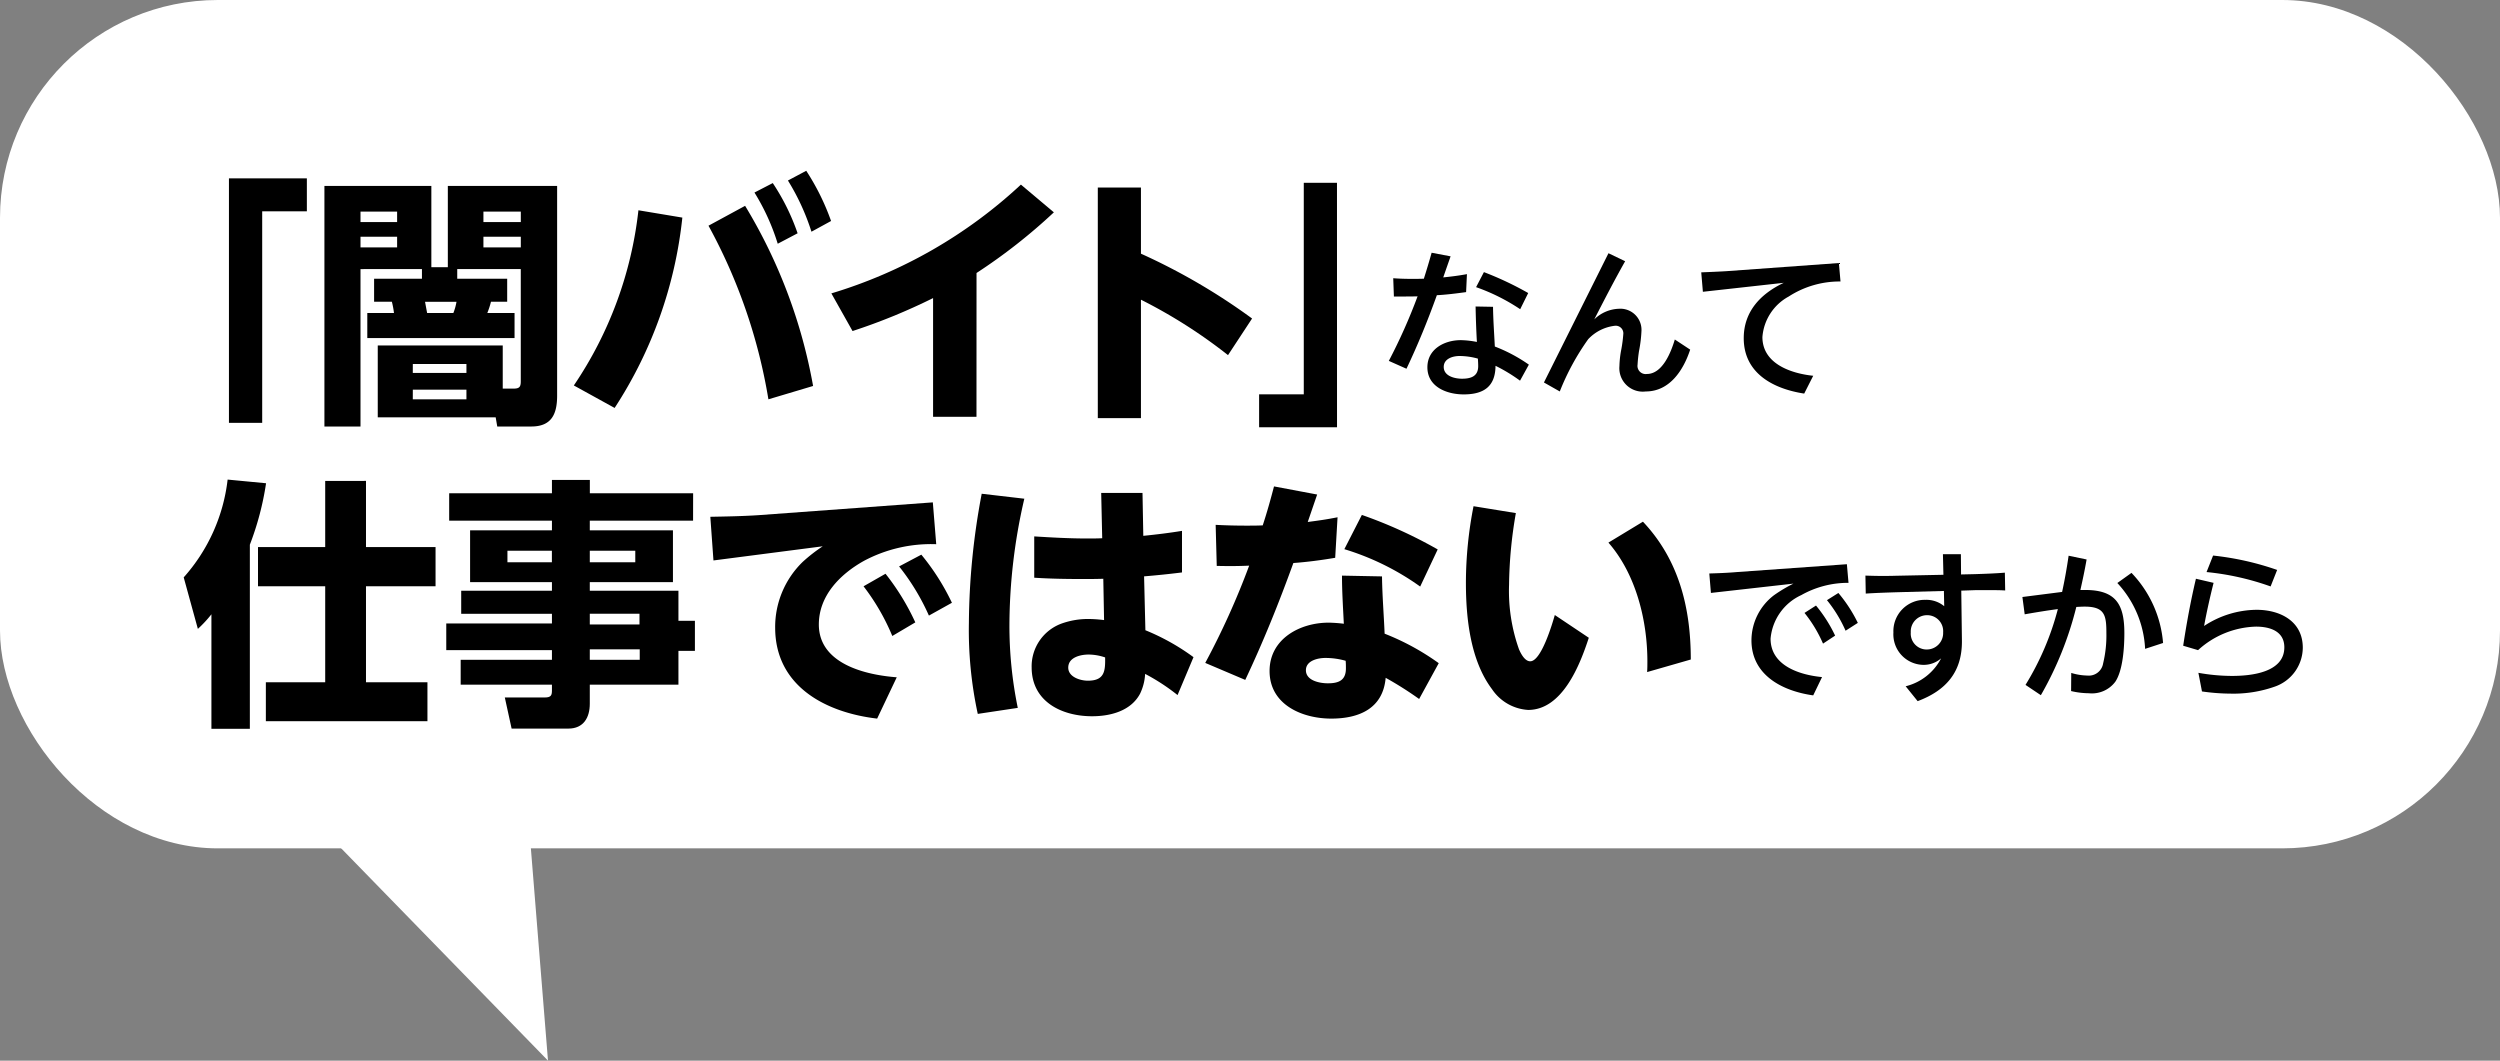 <svg xmlns="http://www.w3.org/2000/svg" width="229.487" height="97.361" viewBox="0 0 229.487 97.361">
  <rect x="0" y="0" width="229.487" height="97.361" fill="#808080" stroke="none"/>
  <g id="グループ_16621" data-name="グループ 16621" transform="translate(-783.384 -489.271)">
    <g id="グループ_16619" data-name="グループ 16619">
      <rect id="長方形_17388" data-name="長方形 17388" width="229.487" height="77.875" rx="20" transform="translate(783.384 489.271)" fill="#fff"/>
      <path id="パス_27527" data-name="パス 27527" d="M809.926,562.239l23.761,24.393-2.448-30.361" fill="#fff"/>
    </g>
    <g id="グループ_16620" data-name="グループ 16620">
      <path id="パス_27528" data-name="パス 27528" d="M804.4,505.644h7.152v3.025h-4.1v19.417H804.4Z"/>
      <path id="パス_27529" data-name="パス 27529" d="M816.476,513.973v14.449h-3.312V506.34h9.816V513.8h1.513V506.34h10.032v19.25c0,1.68-.5,2.832-2.376,2.832h-3.12l-.144-.84H818.06v-6.6h11.473v3.96h1.008c.528,0,.648-.168.648-.672v-10.3h-5.833v.888h4.585v2.112h-1.488a7.544,7.544,0,0,1-.336,1.032h2.5v2.3H817.1v-2.3h2.449a7.962,7.962,0,0,0-.193-1.032h-1.632v-2.112h4.392v-.888Zm0-4.32h3.361v-.96h-3.361Zm0,2.328h3.361V511h-3.361Zm4.8,11.521H826.2v-.816h-4.921Zm0,2.424H826.2v-.888h-4.921ZM825,518.005a5.125,5.125,0,0,0,.288-1.032H822.4c.072.384.12.648.192,1.032Zm2.76-8.352h3.432v-.96h-3.432Zm0,2.328h3.432V511h-3.432Z"/>
      <path id="パス_27530" data-name="パス 27530" d="M846.02,509.245a39.559,39.559,0,0,1-6.217,17.473l-3.744-2.064a35.649,35.649,0,0,0,5.929-16.081Zm12,15.457-4.1,1.224a50.083,50.083,0,0,0-5.5-15.937l3.36-1.824A48.183,48.183,0,0,1,858.021,524.7Zm-3.7-18.626a20.114,20.114,0,0,1,2.28,4.609l-1.824.96a20.284,20.284,0,0,0-2.136-4.7Zm3.072-1.128a21.582,21.582,0,0,1,2.28,4.609l-1.8.984a20.967,20.967,0,0,0-2.16-4.7Z"/>
      <path id="パス_27531" data-name="パス 27531" d="M873.02,527.534h-3.984v-10.9a55.06,55.06,0,0,1-7.393,3.025l-1.944-3.457a44.194,44.194,0,0,0,17.4-9.985l3.025,2.545a51.447,51.447,0,0,1-7.1,5.568Z"/>
      <path id="パス_27532" data-name="パス 27532" d="M898.318,518.509l-2.209,3.361a46.926,46.926,0,0,0-7.992-5.089v10.873h-3.96v-21.17h3.96v6.073A56.934,56.934,0,0,1,898.318,518.509Z"/>
      <path id="パス_27533" data-name="パス 27533" d="M906.116,528.494h-7.152V525.47h4.1V506.052h3.048Z"/>
      <path id="パス_27534" data-name="パス 27534" d="M914.8,512.471l1.741.33q-.339.967-.676,1.934c.735-.075,1.455-.165,2.176-.3l-.076,1.65c-.87.119-1.815.24-2.685.284-.824,2.295-1.739,4.545-2.789,6.75l-1.62-.72a50.925,50.925,0,0,0,2.639-5.925c-.525.015-1.064.015-1.589.015h-.585l-.061-1.679c.57.045,1.125.059,1.7.059.361,0,.736,0,1.111-.014Q914.466,513.663,914.8,512.471Zm8.925,10.274-.81,1.47a14.941,14.941,0,0,0-2.25-1.365c-.015,1.92-1.1,2.625-2.925,2.625-1.545,0-3.329-.69-3.329-2.49,0-1.68,1.574-2.49,3.059-2.49a8.329,8.329,0,0,1,1.485.165c-.06-1.08-.1-2.175-.119-3.255l1.6.03c.015,1.215.106,2.43.165,3.645A14.5,14.5,0,0,1,923.728,522.745Zm-6.36-.795c-.614,0-1.454.24-1.454,1.005,0,.84,1.005,1.08,1.679,1.08.826,0,1.485-.225,1.485-1.155,0-.24-.015-.465-.029-.69A6.415,6.415,0,0,0,917.368,521.95Zm2.235-7.7a29.662,29.662,0,0,1,4.065,1.92l-.735,1.485a18,18,0,0,0-4.049-2.025Z"/>
      <path id="パス_27535" data-name="パス 27535" d="M932.564,513.251c-.99,1.754-1.92,3.554-2.835,5.339a3.391,3.391,0,0,1,2.235-.975,1.942,1.942,0,0,1,2.1,1.995,12.334,12.334,0,0,1-.225,1.875,12.418,12.418,0,0,0-.135,1.26.75.75,0,0,0,.855.855c1.44,0,2.22-2.01,2.565-3.165l1.41.93c-.615,1.875-1.875,3.84-4.08,3.84a2.15,2.15,0,0,1-2.415-2.325,9.045,9.045,0,0,1,.18-1.575,12.762,12.762,0,0,0,.18-1.425.7.7,0,0,0-.78-.705,3.993,3.993,0,0,0-2.444,1.23,22.328,22.328,0,0,0-2.611,4.8l-1.455-.825,5.925-11.864Z"/>
      <path id="パス_27536" data-name="パス 27536" d="M941.818,514.166l10.365-.75.15,1.694a8.6,8.6,0,0,0-4.755,1.38,4.635,4.635,0,0,0-2.414,3.72c0,2.46,2.639,3.345,4.664,3.555L949,525.4c-2.835-.435-5.55-1.86-5.55-5.085,0-2.46,1.559-4.08,3.675-5.084l-7.425.824-.151-1.784C940.3,514.241,941.068,514.211,941.818,514.166Z"/>
      <path id="パス_27537" data-name="パス 27537" d="M801.547,547l-1.3-4.729a16.266,16.266,0,0,0,4.032-8.977l3.528.337a26.635,26.635,0,0,1-1.488,5.64v16.9h-3.528V545.659A11.035,11.035,0,0,1,801.547,547Zm15.433-13.585v6.072h6.385v3.6H816.98V551.9h5.641v3.576H807.788V551.9h5.448V543.09h-6.169v-3.6h6.169v-6.072Z"/>
      <path id="パス_27538" data-name="パス 27538" d="M847.005,537.066h-9.481v.888h7.633v4.752h-7.633v.792h8.137v2.761h1.512v2.76h-1.512v3.1h-8.137v1.752c0,1.272-.576,2.281-1.969,2.281h-5.208l-.624-2.857H833.4c.576,0,.649-.216.649-.648v-.528h-8.377v-2.28h8.377v-.888h-9.7V546.5h9.7v-.888h-8.329V543.5h8.329v-.792h-7.513v-4.752h7.513v-.888h-9.433v-2.52h9.433v-1.224h3.48v1.224h9.481Zm-17.041,2.76v1.056h4.08v-1.056Zm7.56,0v1.056H841.7v-1.056Zm0,5.785v.984h4.561v-.984Zm0,3.264v.96h4.584v-.96Z"/>
      <path id="パス_27539" data-name="パス 27539" d="M852.98,536.562l16.033-1.176.312,3.84a13.1,13.1,0,0,0-6.648,1.536c-2.184,1.224-4.128,3.192-4.128,5.833,0,3.624,4.295,4.632,7.152,4.848l-1.8,3.792c-4.728-.552-9.361-2.976-9.361-8.352a8.325,8.325,0,0,1,2.545-6.049,14.745,14.745,0,0,1,1.823-1.416l-10.032,1.3-.288-4.008C850.052,536.682,851.515,536.658,852.98,536.562Zm11.689,5.376a21.853,21.853,0,0,1,2.736,4.465l-2.112,1.248a20.155,20.155,0,0,0-2.64-4.561Zm3.288-1.752a21.165,21.165,0,0,1,2.808,4.417l-2.112,1.176a20.567,20.567,0,0,0-2.736-4.513Z"/>
      <path id="パス_27540" data-name="パス 27540" d="M877.412,535.05a51.815,51.815,0,0,0-1.368,11.545,37.394,37.394,0,0,0,.767,7.656l-3.672.552a36.26,36.26,0,0,1-.816-8.352,65.439,65.439,0,0,1,1.177-11.857Zm7.056-.528h3.792l.073,3.936c1.2-.12,2.376-.264,3.552-.456v3.816c-1.152.144-2.3.264-3.48.36l.12,4.945a20.426,20.426,0,0,1,4.416,2.472l-1.464,3.48a18.652,18.652,0,0,0-2.976-1.944,4.747,4.747,0,0,1-.456,1.8c-.84,1.608-2.737,2.088-4.416,2.088-2.785,0-5.545-1.344-5.545-4.488a4.181,4.181,0,0,1,2.712-4.008,7.22,7.22,0,0,1,2.568-.432,12.647,12.647,0,0,1,1.368.1l-.071-3.793c-.649.024-1.273.024-1.9.024-1.488,0-2.976-.024-4.44-.12v-3.792c1.608.1,3.24.192,4.872.192.456,0,.912,0,1.368-.024Zm-1.152,14.833c-.767,0-1.872.264-1.872,1.2,0,.864,1.105,1.2,1.8,1.2,1.536,0,1.608-.888,1.585-2.136A4.785,4.785,0,0,0,883.316,549.355Z"/>
      <path id="パス_27541" data-name="パス 27541" d="M900.332,533.921l3.96.745-.864,2.52c1.081-.144,1.632-.216,2.736-.432l-.216,3.72c-1.271.216-2.544.384-3.84.48-1.32,3.649-2.761,7.225-4.417,10.729l-3.672-1.56a71.05,71.05,0,0,0,4.033-8.929c-.985.048-1.993.048-2.977.024l-.1-3.768c.912.048,1.849.072,2.784.072.529,0,1.033,0,1.537-.024C899.683,536.322,900.019,535.122,900.332,533.921Zm15.121,16.226-1.8,3.288a31.639,31.639,0,0,0-3.072-1.944c-.24,2.808-2.425,3.744-4.992,3.744-2.665,0-5.665-1.272-5.665-4.368,0-2.952,2.784-4.44,5.424-4.44a13.551,13.551,0,0,1,1.392.1c-.071-1.464-.168-2.953-.168-4.417l3.673.072c.023,1.752.168,3.505.24,5.257A22.684,22.684,0,0,1,915.453,550.147Zm-10.393-.48c-.7,0-1.8.24-1.8,1.128,0,.96,1.272,1.2,2.016,1.2.984,0,1.656-.264,1.656-1.368,0-.216,0-.456-.024-.7A6.876,6.876,0,0,0,905.06,549.667Zm3.336-13.129a42.357,42.357,0,0,1,6.961,3.168l-1.608,3.408a23.835,23.835,0,0,0-6.961-3.432Z"/>
      <path id="パス_27542" data-name="パス 27542" d="M922.532,536.37a40.4,40.4,0,0,0-.624,6.576,15.982,15.982,0,0,0,.912,5.929c.168.384.528,1.1,1.032,1.1,1.008,0,2.016-3.408,2.256-4.248l3.12,2.088c-.815,2.5-2.424,6.624-5.568,6.624a4.3,4.3,0,0,1-3.313-1.9c-1.992-2.64-2.4-6.528-2.4-9.769a36.576,36.576,0,0,1,.7-7.032Zm16.058,13.441-4.009,1.152c.024-.336.024-.672.024-.984,0-3.768-1.056-8.017-3.576-10.9l3.168-1.92C937.485,540.642,938.59,545.034,938.59,549.811Z"/>
      <path id="パス_27543" data-name="パス 27543" d="M942.824,541.783l10.094-.72.15,1.71a8.732,8.732,0,0,0-4.335,1.125,4.856,4.856,0,0,0-2.819,4c0,2.49,2.684,3.33,4.724,3.525l-.81,1.68c-2.789-.39-5.669-1.83-5.669-5.055a5.217,5.217,0,0,1,2.069-4.139,13.342,13.342,0,0,1,1.785-1.065l-7.575.855-.149-1.785C941.129,541.888,941.983,541.858,942.824,541.783Zm7.259,3.074a13.09,13.09,0,0,1,1.756,2.76l-1.111.735a12.249,12.249,0,0,0-1.7-2.819Zm2.055-1.154a13.225,13.225,0,0,1,1.785,2.745l-1.124.72a12.266,12.266,0,0,0-1.71-2.805Z"/>
      <path id="パス_27544" data-name="パス 27544" d="M963.478,548.083c.031,2.864-1.455,4.574-4.064,5.549l-1.1-1.365a5.018,5.018,0,0,0,3.255-2.565,2.425,2.425,0,0,1-1.636.6,2.8,2.8,0,0,1-2.744-2.969,2.877,2.877,0,0,1,2.94-3,2.561,2.561,0,0,1,1.724.585l-.029-1.4-4.4.12c-.929.03-1.844.06-2.774.12l-.03-1.65c.48.015.975.03,1.469.03.421,0,.856,0,1.29-.015l4.4-.09-.045-1.89h1.649l.015,1.86,1.306-.03c.9-.03,1.814-.06,2.715-.135l.03,1.635c-.45-.03-.9-.03-1.351-.03h-1.38l-1.3.045Zm-3.21-2.341a1.491,1.491,0,0,0-1.484,1.575,1.459,1.459,0,0,0,1.455,1.575,1.507,1.507,0,0,0,1.515-1.575A1.467,1.467,0,0,0,960.268,545.742Z"/>
      <path id="パス_27545" data-name="パス 27545" d="M973.273,540.283l1.651.345c-.165.945-.361,1.875-.571,2.8h.436c2.819,0,3.6,1.32,3.6,3.959,0,1.26-.12,3.39-.825,4.455a2.681,2.681,0,0,1-2.444,1.065,7.254,7.254,0,0,1-1.62-.2l.014-1.665a5.287,5.287,0,0,0,1.455.24,1.331,1.331,0,0,0,1.47-1.11,10.94,10.94,0,0,0,.3-2.8c0-1.621-.149-2.416-1.994-2.416-.255,0-.511.016-.766.03a31.385,31.385,0,0,1-3.255,8.1l-1.409-.945a25.517,25.517,0,0,0,2.97-6.959c-1.021.135-2.025.3-3.045.48l-.21-1.59,3.645-.465C972.914,542.518,973.108,541.408,973.273,540.283Zm8.67,8.01-1.649.539a9.544,9.544,0,0,0-2.55-6.044l1.3-.93A10.52,10.52,0,0,1,981.943,548.293Z"/>
      <path id="パス_27546" data-name="パス 27546" d="M986.579,542.773c-.33,1.32-.63,2.64-.87,3.959a8.852,8.852,0,0,1,4.815-1.484c2.175,0,4.244,1.049,4.244,3.479a3.811,3.811,0,0,1-2.564,3.57,11.4,11.4,0,0,1-4.08.645,18.929,18.929,0,0,1-2.61-.2l-.33-1.71a17.671,17.671,0,0,0,3.09.285c1.725,0,4.8-.3,4.8-2.625,0-1.5-1.351-1.9-2.595-1.9a8.194,8.194,0,0,0-5.325,2.159l-1.365-.405c.315-2.069.69-4.124,1.17-6.149Zm5.835-1.185-.6,1.515a24.565,24.565,0,0,0-5.88-1.32l.6-1.515A26.285,26.285,0,0,1,992.414,541.588Z"/>
    </g>
  </g>
</svg>
